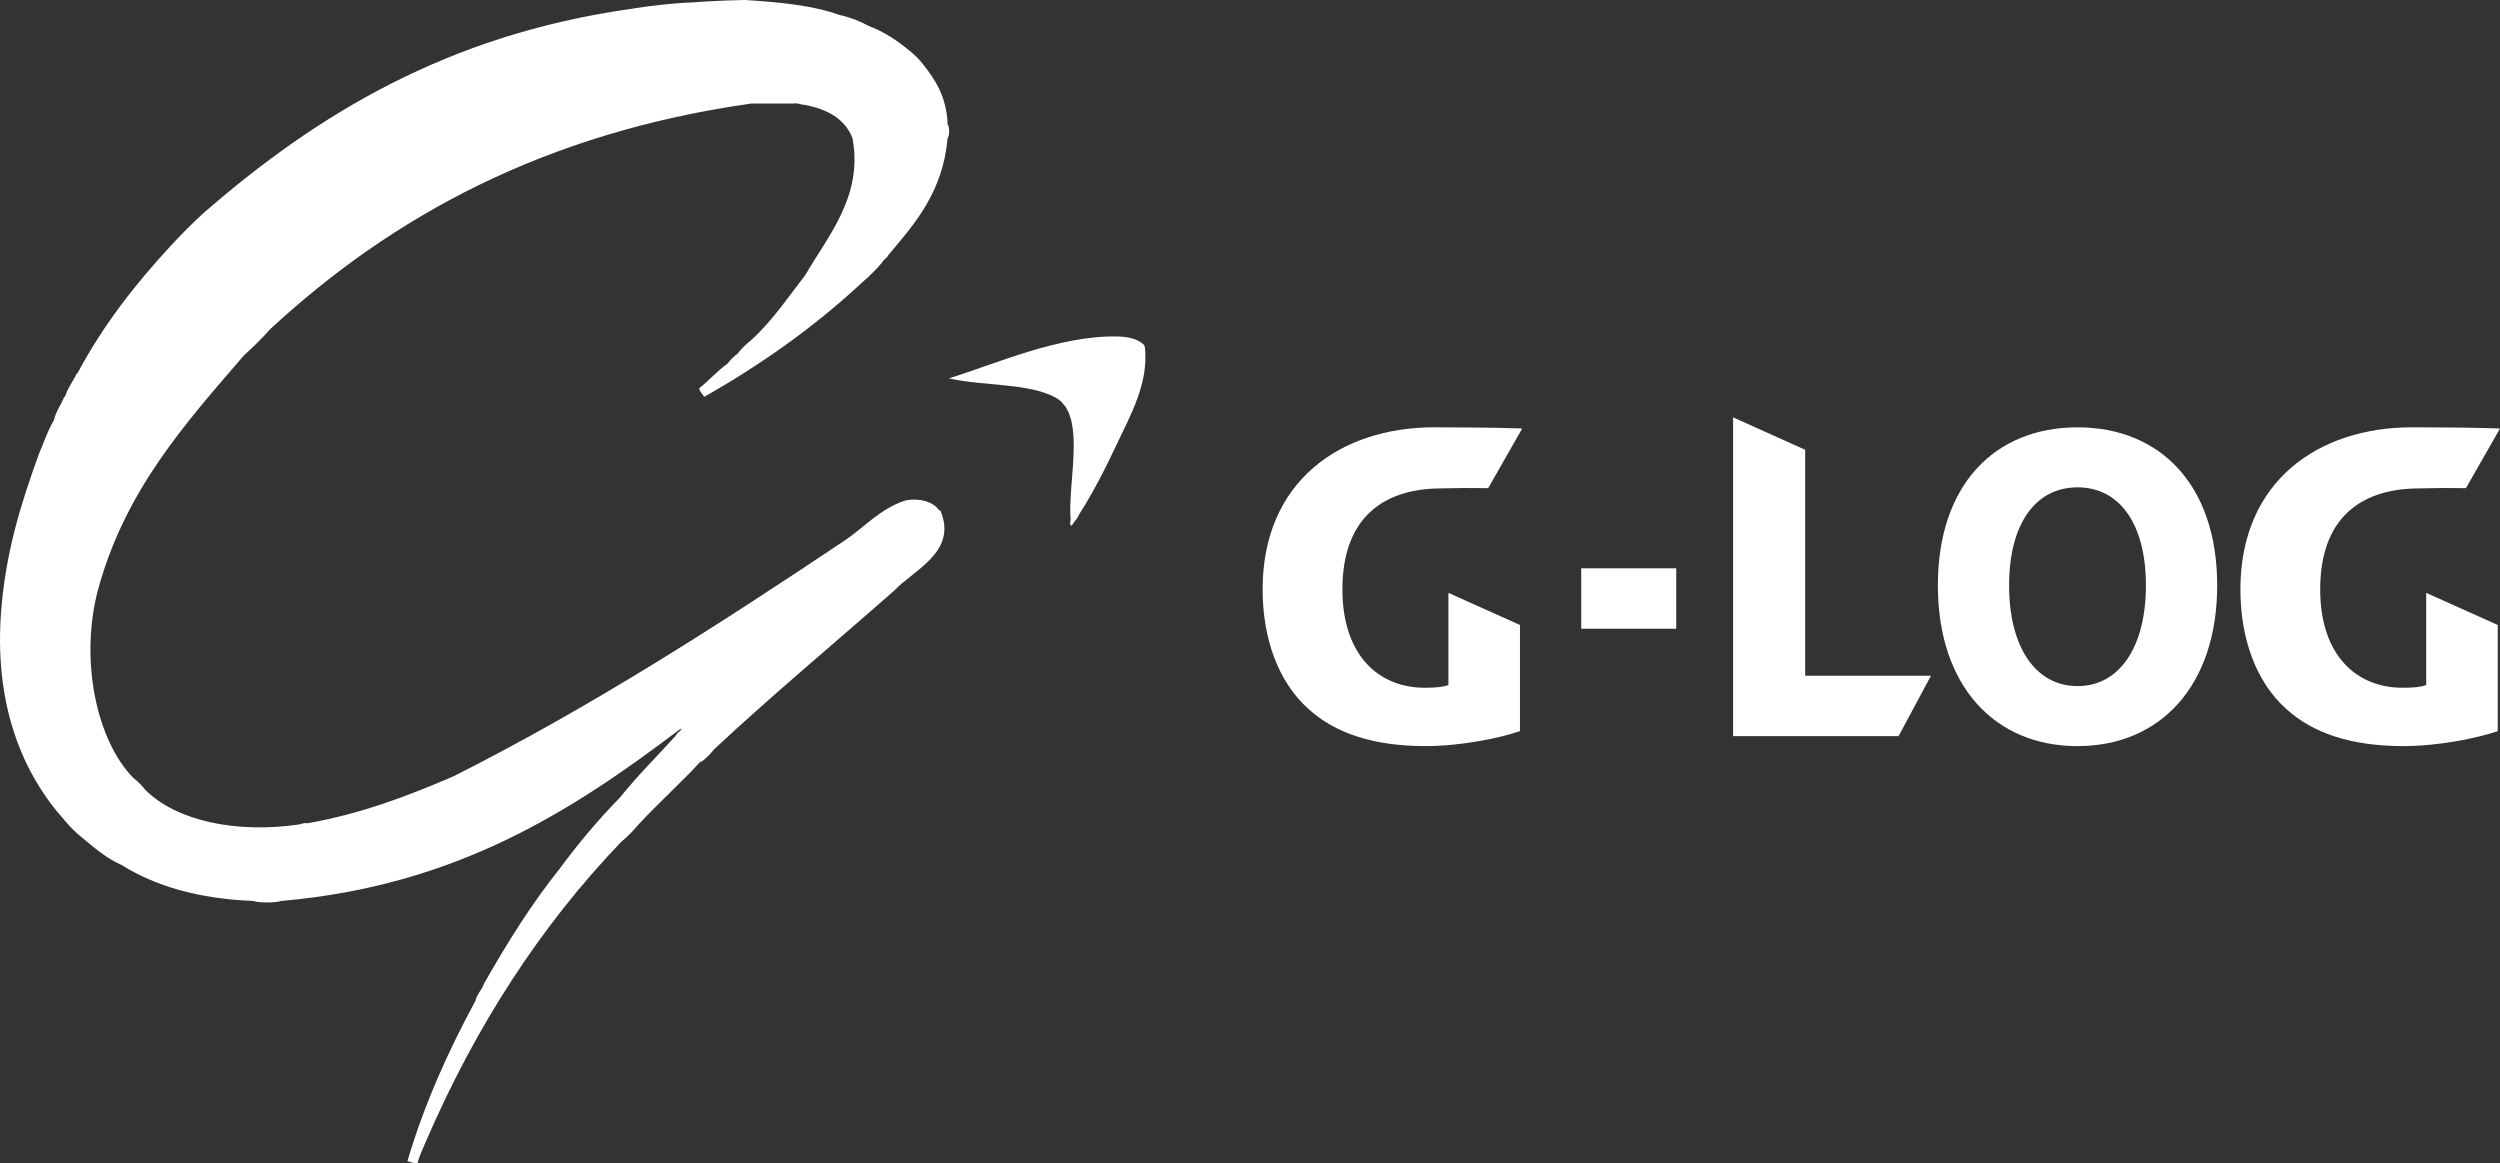 <?xml version="1.0" encoding="UTF-8"?>
<svg xmlns="http://www.w3.org/2000/svg" id="Calque_2" data-name="Calque 2" viewBox="0 0 1002.32 466.46">
  <rect x="0" y="0" width="1002.32" height="466.46" fill="#333333" stroke="none"/>
  <defs>
    <style>
      .cls-1 {
        fill-rule: evenodd;
      }

      .cls-1, .cls-2 {
        fill: #fff;
        stroke-width: 0px;
      }
    </style>
  </defs>
  <g id="Calque_2-2" data-name="Calque 2">
    <g id="Calque_1-2" data-name="Calque 1-2">
      <g>
        <path class="cls-1" d="M301.13,136.38c-2.03,1.61-3.85,3.42-5.45,5.44-1.53,1.11-2.85,2.43-3.97,3.95-4.14,2.95-7.42,6.77-11.39,9.89.19,1.62,1.45,2.18,1.98,3.46,23.28-13.18,44.57-28.36,63.43-45.95,2.85-2.43,5.49-5.06,7.93-7.91.51-1.3,1.97-1.66,2.48-2.97,10.81-12.78,21.86-25.31,23.79-46.94.82-.69.82-4.75,0-5.44-.37-11-4.88-17.88-9.91-24.21-1.61-2.02-3.42-3.83-5.45-5.44-4.8-3.94-10-7.49-16.35-9.88-3.51-1.94-7.42-3.47-11.89-4.45-10.69-3.84-24.01-5.06-37.67-5.93-3.56.06-7.06.19-10.53.34-.31,0-.61.03-.92.05-3.3.15-6.56.35-9.79.58h-.04c-.17,0-.35,0-.52.02-3.01.13-6,.37-8.99.66-.98.09-1.95.18-2.93.28-2.28.25-4.55.53-6.81.85-1.85.26-3.69.53-5.53.83-9.14,1.31-17.95,2.94-26.45,4.88-.08.02-.16.04-.25.06-12.71,2.91-24.73,6.49-36.17,10.66-.12.04-.24.09-.36.13-3.76,1.38-7.46,2.82-11.11,4.32-.06.03-.13.06-.2.09-7.25,3-14.26,6.24-21.06,9.69-.22.11-.43.21-.64.32-3.3,1.69-6.55,3.42-9.76,5.2-.21.12-.42.24-.64.36-6.39,3.58-12.59,7.33-18.62,11.26-.35.22-.69.45-1.04.67-2.88,1.89-5.73,3.81-8.54,5.77-.37.25-.73.51-1.09.77-5.66,3.98-11.18,8.09-16.59,12.33-.45.36-.9.71-1.35,1.07-2.56,2.02-5.09,4.06-7.59,6.13-.47.39-.94.79-1.42,1.18-2.57,2.14-5.12,4.3-7.64,6.48-4.83,4.41-9.46,9.02-13.87,13.84-14.1,15.27-26.98,31.73-37.17,50.89-.7.13-.57,1.08-1,1.48-1.38,2.58-3.07,4.85-3.96,7.91-.31.03-.59.08-.5.5-1.3,2.99-3.17,5.4-3.96,8.9-2.44,3.99-3.99,8.86-5.95,13.34C8.52,201.56,1.97,221.87.31,247.07c-2.33,36.25,8.84,63.31,25.77,82.02,1.94,2.35,4.09,4.49,6.44,6.42,5.07,4.17,9.94,8.54,16.36,11.37,13.72,8.56,31.09,13.48,52.53,14.33,2.65.82,8.75.82,11.4,0,70.03-6.1,116.3-35.91,159.58-68.68.5,0,.59-.4.99-.5-.51,1.3-1.97,1.67-2.47,2.97-7.46,8.21-15.34,16-22.31,24.7-8.72,8.94-16.8,18.5-24.28,28.67-11.28,14.12-21.04,29.74-30.23,45.95-.91,2.56-2.8,4.13-3.47,6.91-10.7,19.81-20.27,40.74-27.26,64.24,1.17.49,2.44.86,3.97.99.9-3.21,2.21-6.03,3.47-8.9,19.92-46.17,45.92-86.31,78.3-120.08,2.36-1.93,4.5-4.07,6.44-6.42,8.14-8.85,17.15-16.84,25.29-25.69h.49c1.87-1.43,3.51-3.09,4.96-4.94,23.46-21.89,48.22-42.51,72.35-63.74,7.72-8.22,25.51-15.48,18.34-32.12h-.49c-2.38-3.52-7.91-4.97-13.38-3.95-10.37,3.33-16.53,10.86-24.78,16.31-50.14,33.51-100.98,66.34-156.61,94.37-18.03,7.72-36.6,14.91-58.48,18.78-1.6-.29-2.31.33-3.47.5-25.22,3.65-49.07-1.52-61.45-13.84-1.45-1.85-3.1-3.5-4.96-4.94-14.61-15.03-21.23-46.55-14.38-74.12,10.71-40.72,35.17-67.72,58.98-95.36,3.67-3.25,7.15-6.71,10.41-10.38,49.02-45.34,110.08-78.67,192.78-90.42h16.85c1.99-.35,2.83.47,4.46.49,9.17,1.72,16.25,5.54,19.32,13.34,4.44,23.43-10.16,39.65-18.83,54.84-7.01,8.99-13.39,18.6-21.8,26.19h-.01Z"></path>
        <path class="cls-1" d="M459,139.24c-.04-.06-.31-1.01-.26-.88-2.55-2.62-6.73-3.39-10.9-3.46-23.43-.39-48.57,10.98-67.4,16.8,13.91,3.17,32.66,1.81,43.12,7.91.78.45,1.47.99,2.09,1.6.21.2.36.44.54.65.39.44.78.88,1.11,1.38.18.28.32.6.49.9.26.49.54.98.76,1.51.15.34.25.71.37,1.07.19.55.38,1.1.53,1.69.09.38.16.78.24,1.17.13.61.25,1.23.35,1.88.05.4.1.81.14,1.22.07.68.14,1.38.19,2.09.03.39.04.8.06,1.21.02.76.05,1.53.05,2.33v1.1c-.01.88-.03,1.78-.06,2.67-.01.27-.02.54-.03.81-.05,1.1-.11,2.21-.18,3.31v.04c-.36,5.36-.91,10.83-1.07,15.78v.02c-.04,1.11-.05,2.18-.04,3.22v.06c.01,1.04.05,2.04.12,3-.07.72-.15,1.43-.2,2.18.14-.08.28-.17.42-.26.04.25.04.52.08.75.41-.57.77-1.2,1.17-1.78.01,0,.02-.02.03-.03.81-.84,1.51-1.91,2.03-3.1h0c1.39-2.17,2.74-4.4,4.05-6.67.02-.03.03-.06.05-.09,1.28-2.23,2.53-4.47,3.74-6.77.15-.28.29-.56.43-.84,1.08-2.08,2.17-4.16,3.21-6.29,1.23-2.49,2.43-5,3.62-7.53,5.27-11.26,12.75-24.11,11.17-38.65h-.02Z"></path>
      </g>
      <g>
        <path class="cls-2" d="M972.75,274.62c-1.73.8-5.18,1.12-9.51,1.12-18.32,0-33.01-12.83-33.01-39.45,0-28.58,16.25-39.79,37.67-40.44,2.63-.08,11.58-.2,11.58-.2,0,0,.88.08,9.2.05l13.64-23.9c-10.11-.4-27.9-.48-35.28-.48-37.51,0-68.8,21.6-68.8,64.97,0,19.65,6.22,37.03,18.32,47.9,10.72,9.74,25.92,14.94,47.01,14.94,14.34,0,29.9-3.25,37.85-6v-42.56l-28.69-12.87v36.92h.02Z"></path>
        <path class="cls-2" d="M580.73,274.62c-1.73.8-5.18,1.12-9.51,1.12-18.32,0-33.01-12.83-33.01-39.45,0-28.58,16.25-39.79,37.67-40.44,2.63-.08,11.58-.2,11.58-.2,0,0,.88.08,9.2.05l13.64-23.9c-10.11-.4-27.9-.48-35.28-.48-37.51,0-68.8,21.6-68.8,64.97,0,19.65,6.22,37.03,18.32,47.9,10.72,9.74,25.92,14.94,47.01,14.94,14.34,0,29.9-3.25,37.85-6v-42.56l-28.69-12.87v36.92h.02Z"></path>
        <path class="cls-2" d="M694.84,167.33l28.9,13v90.58h50.45l-13,24.23h-66.34v-127.81h-.01Z"></path>
        <path class="cls-2" d="M776.95,234.7c0-40.28,22.74-63.37,55.99-63.37s55.99,23.25,55.99,63.37-22.74,64.44-55.99,64.44-55.99-24.16-55.99-64.44h0ZM860.36,234.7c0-24.71-10.61-39.31-27.43-39.31s-27.43,14.59-27.43,39.31,10.61,40.38,27.43,40.38,27.43-15.66,27.43-40.38h0Z"></path>
        <rect class="cls-2" x="633.96" y="227.85" width="38.09" height="24.23"></rect>
      </g>
    </g>
  </g>
</svg>
